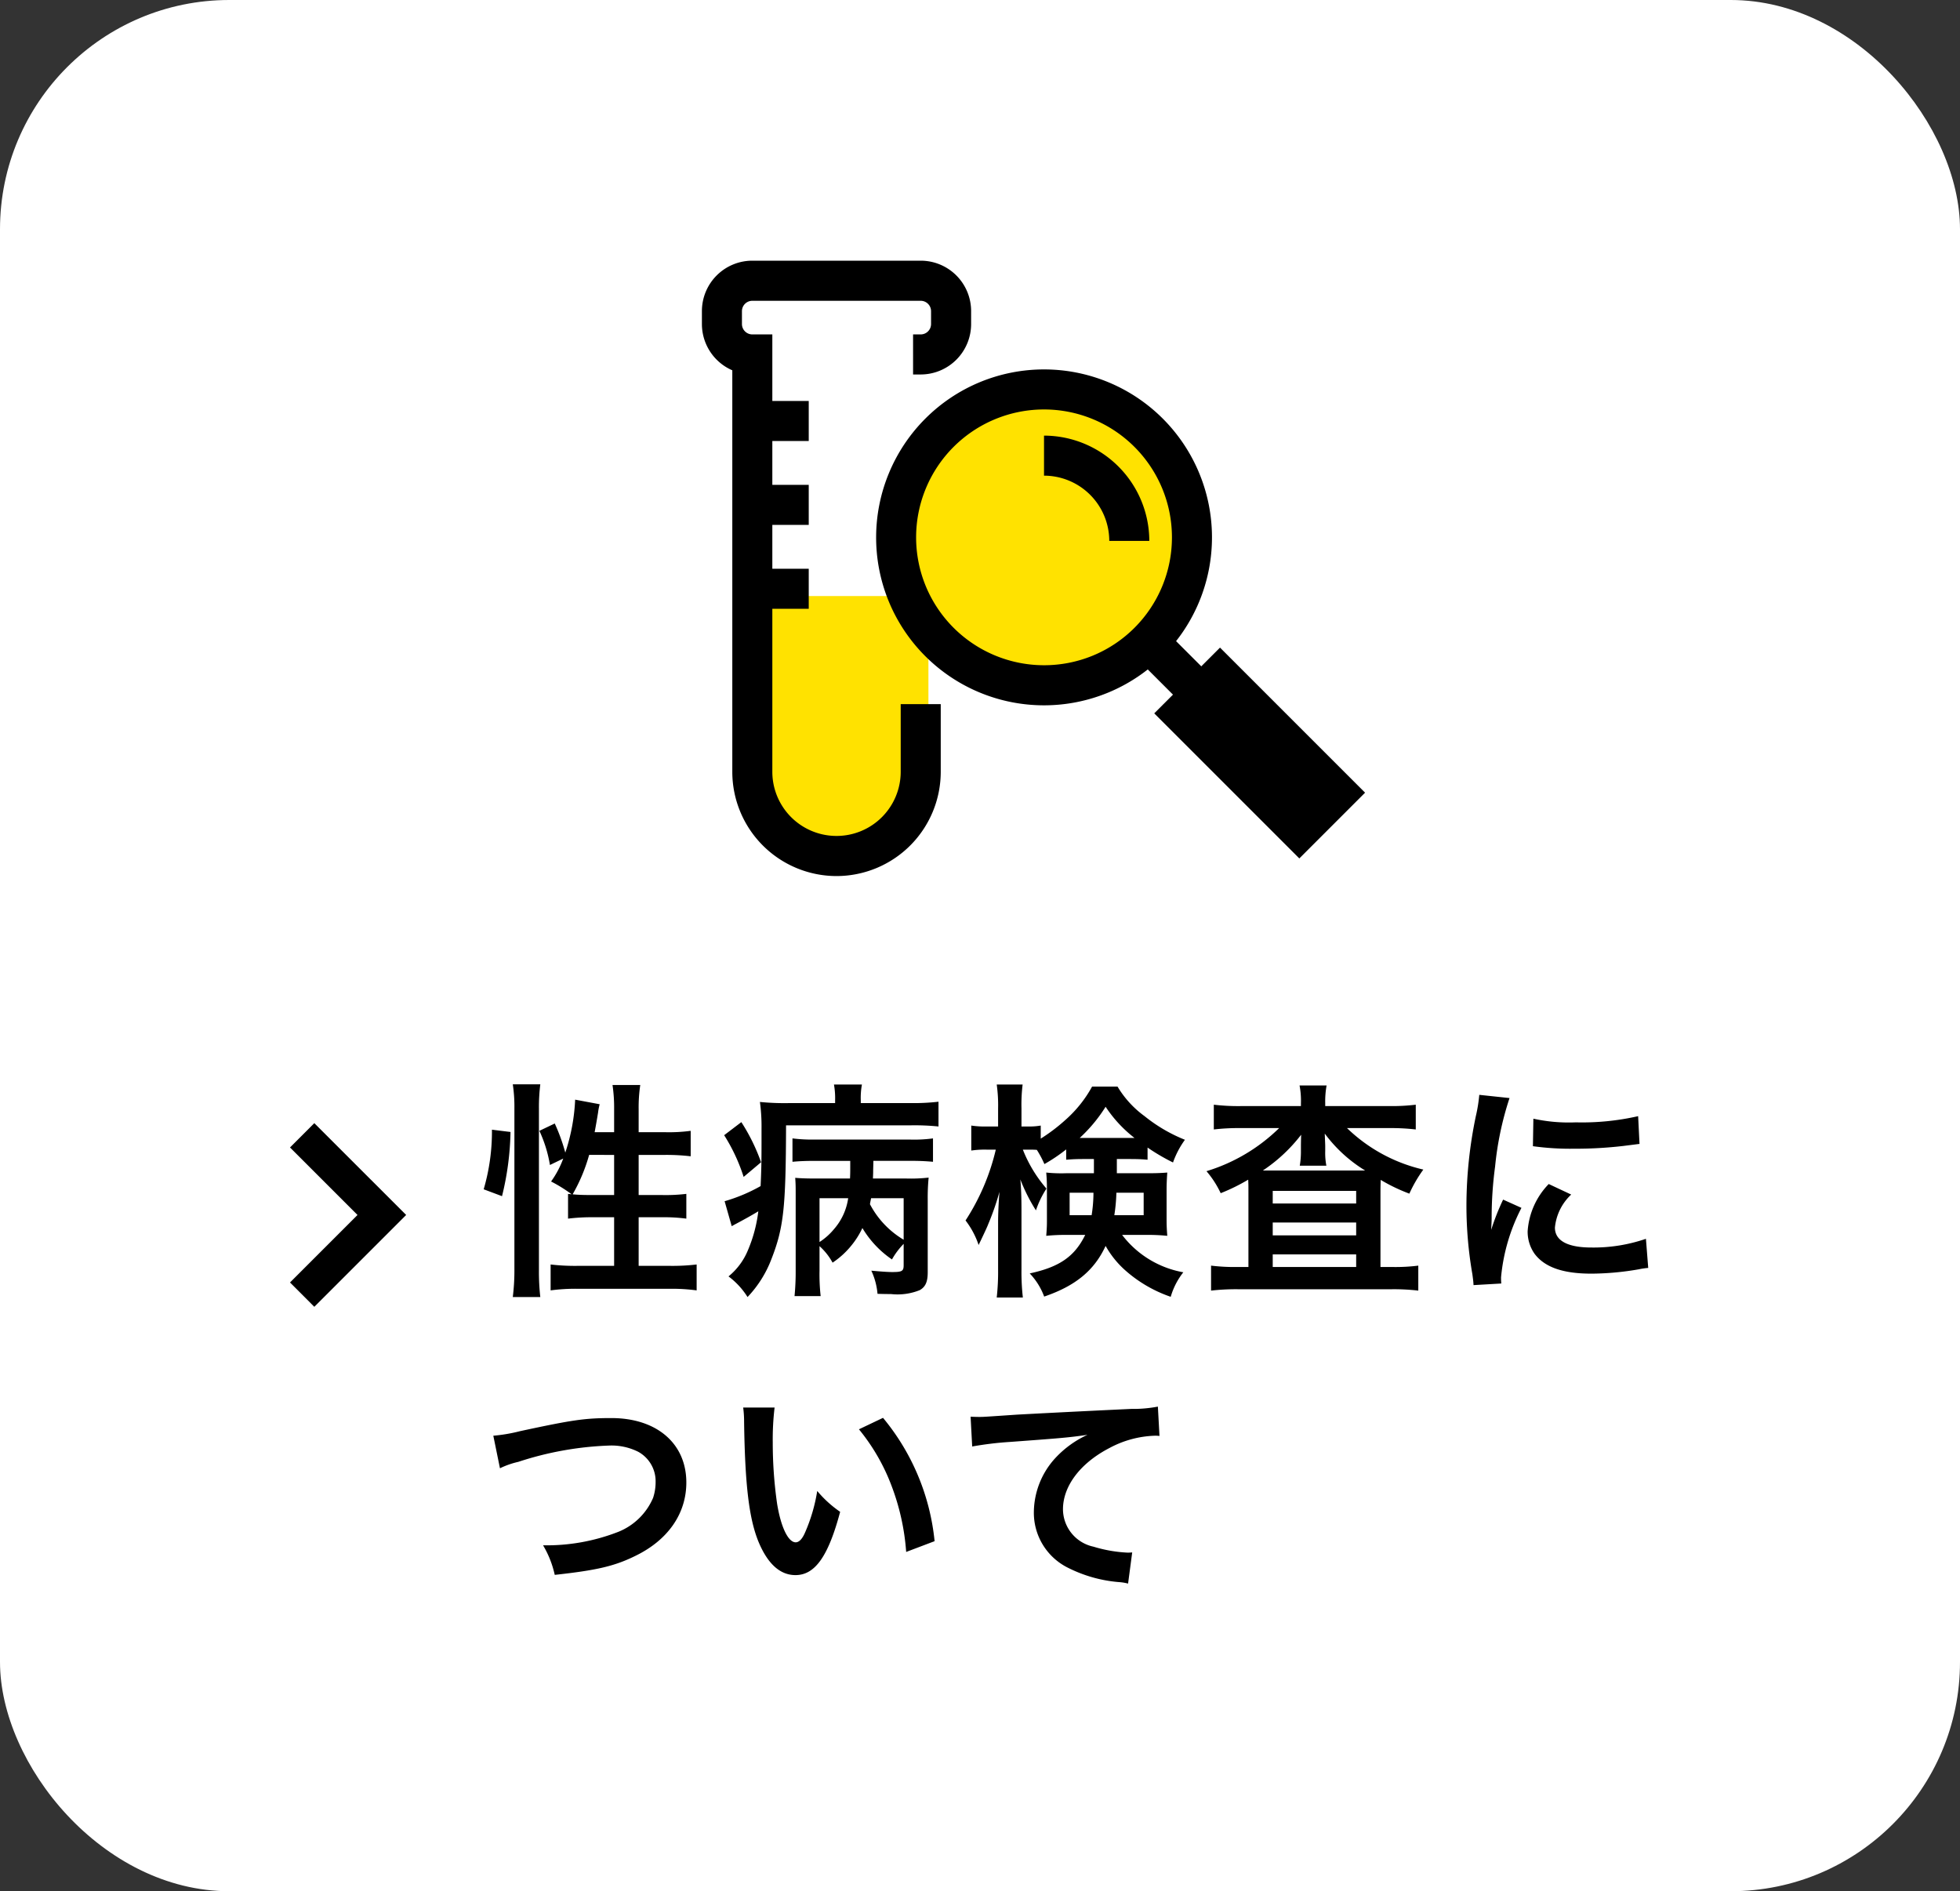<svg xmlns="http://www.w3.org/2000/svg" width="171" height="165" viewBox="0 0 171 165">
  <rect x="0" y="0" width="171" height="165" fill="#333333" stroke="none"/>
  <g id="グループ_39428" data-name="グループ 39428" transform="translate(-535 -1234)">
    <rect id="長方形_8276" data-name="長方形 8276" width="171" height="165" rx="20" transform="translate(535 1234)" fill="#fff"/>
    <g id="グループ_37693" data-name="グループ 37693" transform="translate(596.238 1256.746)">
      <path id="長方形_9019" data-name="長方形 9019" d="M0,0H16a0,0,0,0,1,0,0V16a8,8,0,0,1-8,8H8a8,8,0,0,1-8-8V0A0,0,0,0,1,0,0Z" transform="translate(3.762 29.254)" fill="#ffe200"/>
      <path id="パス_25852" data-name="パス 25852" d="M278.986,56.3a9.1,9.1,0,0,1-9.091-9.091V12.175a4.4,4.4,0,0,1-2.652-4.036V7.011a4.4,4.4,0,0,1,4.4-4.4H286.33a4.4,4.4,0,0,1,4.4,4.4V8.139a4.4,4.4,0,0,1-4.4,4.4h-.664V9.044h.664a.906.906,0,0,0,.905-.905V7.011a.906.906,0,0,0-.905-.9H271.641a.906.906,0,0,0-.905.9V8.139a.906.906,0,0,0,.905.905h1.746V47.2a5.6,5.6,0,1,0,11.2,0V41.3h3.493v5.9A9.1,9.1,0,0,1,278.986,56.3Z" transform="translate(-267.243 -2.614)"/>
      <path id="線_409" data-name="線 409" d="M4.922,2.493H0V-1H4.922Z" transform="translate(4.398 13.237)"/>
      <path id="線_410" data-name="線 410" d="M4.922,2.493H0V-1H4.922Z" transform="translate(4.398 20.555)"/>
      <path id="線_411" data-name="線 411" d="M4.922,2.493H0V-1H4.922Z" transform="translate(4.398 27.875)"/>
      <circle id="楕円形_284" data-name="楕円形 284" cx="12.906" cy="12.906" r="12.906" transform="translate(12.984 17.152) rotate(-22.5)" fill="#ffe200"/>
      <path id="楕円形_284_-_アウトライン" data-name="楕円形 284 - アウトライン" d="M14.653,0A14.653,14.653,0,1,1,0,14.653,14.669,14.669,0,0,1,14.653,0Zm0,25.813a11.16,11.16,0,1,0-11.16-11.16A11.173,11.173,0,0,0,14.653,25.813Z" transform="translate(10.703 16.207) rotate(-22.5)"/>
      <path id="パス_25853" data-name="パス 25853" d="M320.285,35.072h-3.493a5.7,5.7,0,0,0-5.693-5.693V25.886A9.2,9.2,0,0,1,320.285,35.072Z" transform="translate(-281.252 -10.626)"/>
      <path id="線_412" data-name="線 412" d="M3.886,6.356-.707,1.763l2.47-2.47L6.356,3.886Z" transform="translate(38.445 32.736)"/>
      <rect id="長方形_8283" data-name="長方形 8283" width="4.621" height="14.411" transform="translate(41.933 39.491) rotate(-45)"/>
      <path id="長方形_8283_-_アウトライン" data-name="長方形 8283 - アウトライン" d="M-1-1H5.621V15.411H-1ZM3.621,1H1V13.411H3.621Z" transform="translate(41.933 39.491) rotate(-45)" fill="#707070"/>
      <path id="長方形_8284" data-name="長方形 8284" d="M0,0H8.113V17.9H0ZM4.621,3.493H3.493V14.411H4.621Z" transform="translate(39.463 39.491) rotate(-45)"/>
    </g>
    <g id="グループ_39396" data-name="グループ 39396" transform="translate(0.699 2)">
      <path id="パス_28334" data-name="パス 28334" d="M10.18-12.72c.1-.52.24-1.34.3-1.72a5.056,5.056,0,0,1,.14-.72l-2.14-.4a16.877,16.877,0,0,1-.86,4.62,16.391,16.391,0,0,0-.92-2.54l-1.34.64a11.431,11.431,0,0,1,.92,2.98l1.16-.56a8.29,8.29,0,0,1-1.06,2A12.645,12.645,0,0,1,8.18-7.3c-.14-.02-.18-.02-.32-.04v2.16a16.577,16.577,0,0,1,2.22-.12h1.8v4.24H8.7a18.088,18.088,0,0,1-2.36-.12V1.08A16.269,16.269,0,0,1,8.7.94h8.04a16.161,16.161,0,0,1,2.34.14V-1.18a17.958,17.958,0,0,1-2.34.12H14.02V-5.3H16a14.949,14.949,0,0,1,2.18.12V-7.34a15.037,15.037,0,0,1-2.16.1h-2v-3.5h2.36a18.362,18.362,0,0,1,2.18.12v-2.22a14.159,14.159,0,0,1-2.2.12H14.02v-2a13.28,13.28,0,0,1,.14-2.12H11.74a13.448,13.448,0,0,1,.14,2.12v2Zm1.7,1.98v3.5H9.78c-.64,0-1.08-.02-1.52-.06A14.9,14.9,0,0,0,9.7-10.74ZM2.1-7.14a25.031,25.031,0,0,0,.74-5.6l-1.62-.2A17.95,17.95,0,0,1,.5-7.74Zm3.34,8.8A19.412,19.412,0,0,1,5.32-.7V-14.78a16.206,16.206,0,0,1,.12-2.12H3.04a13.28,13.28,0,0,1,.14,2.12V-.86a19.1,19.1,0,0,1-.14,2.52Zm31.7-2.78c0,.52-.14.6-1,.6-.42,0-1.18-.06-1.82-.12a6.027,6.027,0,0,1,.54,2.02c.62.02.96.02,1.18.02a5.16,5.16,0,0,0,2.5-.34c.5-.28.7-.72.7-1.56V-6.8a18.255,18.255,0,0,1,.08-1.96,13.853,13.853,0,0,1-1.96.08h-2.9c.02-.44.02-.52.02-.7l.02-.84h3.12a19.985,19.985,0,0,1,2.08.08v-2.04a12.4,12.4,0,0,1-2.08.1H29.46a13.732,13.732,0,0,1-2.02-.1v2.04c.64-.06,1.24-.08,2.02-.08h3.02v.42c0,.62,0,.68-.02,1.12h-3c-.86,0-1.3-.02-1.78-.06.04.56.04.82.04,1.44V-.64a21.9,21.9,0,0,1-.1,2.22H29.9a16.713,16.713,0,0,1-.1-2.22V-2.78a5.416,5.416,0,0,1,1.14,1.44A7.318,7.318,0,0,0,32.6-2.86a7.166,7.166,0,0,0,.94-1.5,8.731,8.731,0,0,0,2.58,2.74,6.535,6.535,0,0,1,1.02-1.36Zm0-5.84v3.62a7.818,7.818,0,0,1-2.94-3.1c.04-.24.06-.32.1-.52Zm-7.34,0h2.5a5.212,5.212,0,0,1-1.24,2.7A5.514,5.514,0,0,1,29.8-3.14Zm1.36-8.3H27.14a21.8,21.8,0,0,1-2.54-.1,15.681,15.681,0,0,1,.14,2.34v1.24c0,1.72-.02,2.48-.08,3.76A14.424,14.424,0,0,1,21.52-6.7l.62,2.18c.1-.06.32-.18.4-.22.56-.3,1.3-.7,1.92-1.08a12.415,12.415,0,0,1-.9,3.38,5.774,5.774,0,0,1-1.7,2.3,6.645,6.645,0,0,1,1.66,1.8,9.866,9.866,0,0,0,2.08-3.3c1.08-2.76,1.26-4.52,1.28-11.68h10.9a20.65,20.65,0,0,1,2.4.1v-2.16a19.087,19.087,0,0,1-2.38.12H33.4v-.22a6.351,6.351,0,0,1,.1-1.4H31.06a6.715,6.715,0,0,1,.1,1.38Zm-9.68,2.8a15.7,15.7,0,0,1,1.7,3.64L24.7-10.1a16.8,16.8,0,0,0-1.72-3.5Zm32.26,2.08v1.24H51.3a12.49,12.49,0,0,1-1.72-.06c.04.5.06.82.06,1.38v2.86c0,.46-.02.76-.06,1.28a16.381,16.381,0,0,1,1.84-.08h1.56c-.92,1.88-2.24,2.8-4.84,3.36A5.881,5.881,0,0,1,49.4,1.62c2.76-.94,4.38-2.3,5.36-4.42A8.173,8.173,0,0,0,56.44-.7a11.67,11.67,0,0,0,4,2.34A6.242,6.242,0,0,1,61.54-.5,8.6,8.6,0,0,1,56.2-3.76h2.06a16.688,16.688,0,0,1,1.88.08c-.04-.56-.06-.84-.06-1.52V-7.66c0-.52.02-.94.06-1.54-.52.04-.94.06-1.76.06H55.74v-1.24H56.8c.8,0,1.16.02,1.62.06v-1.06a17.847,17.847,0,0,0,2.22,1.3,7.789,7.789,0,0,1,1.04-1.98,13.639,13.639,0,0,1-3.52-2.06A8.709,8.709,0,0,1,55.8-16.7H53.58a10.754,10.754,0,0,1-2.34,2.92,15.453,15.453,0,0,1-2.14,1.62V-13.3a5.535,5.535,0,0,1-1.08.08h-.6V-14.8a14.307,14.307,0,0,1,.1-2.08H45.26a13.032,13.032,0,0,1,.12,2.1v1.56h-1a7.819,7.819,0,0,1-1.34-.08v2.18a7.969,7.969,0,0,1,1.34-.08h.8a19.509,19.509,0,0,1-2.64,6.18,7.284,7.284,0,0,1,1.14,2.14c.48-1,.76-1.6.84-1.82a23.431,23.431,0,0,0,.98-2.82c-.08.96-.12,1.96-.12,2.62V-.76a20.294,20.294,0,0,1-.12,2.46h2.28a19.842,19.842,0,0,1-.12-2.46V-5.94c0-1.18-.04-2.06-.1-2.66a15.522,15.522,0,0,0,1.36,2.7,8.362,8.362,0,0,1,.92-1.9,11.773,11.773,0,0,1-2.06-3.4h.52c.24,0,.38,0,.7.02a8.9,8.9,0,0,1,.66,1.24,14.411,14.411,0,0,0,1.9-1.28v.9c.54-.04.82-.06,1.62-.06ZM53.7-7.44a12.635,12.635,0,0,1-.16,1.96H51.62V-7.44Zm4.38,0v1.96H55.52a14.982,14.982,0,0,0,.18-1.96Zm-5.14-4.78H52.5a13.165,13.165,0,0,0,2.26-2.72,11.3,11.3,0,0,0,2.52,2.72H52.94ZM71.8-15H66.6a18.143,18.143,0,0,1-2.4-.12v2.16a18.223,18.223,0,0,1,2.24-.12H69.9a15.485,15.485,0,0,1-6.34,3.76A8.406,8.406,0,0,1,64.8-7.4a16.43,16.43,0,0,0,2.4-1.18c.02.4.02.52.02,1.1V-.96H66.2a16.907,16.907,0,0,1-2.24-.12V1.1A19.087,19.087,0,0,1,66.34.98H79.68a18.517,18.517,0,0,1,2.36.12V-1.08a15.846,15.846,0,0,1-2.2.12h-1.1V-7.3c0-.6,0-.6.02-1.26a15.412,15.412,0,0,0,2.5,1.2,11.807,11.807,0,0,1,1.22-2.1,14.139,14.139,0,0,1-6.66-3.62h3.74a18.805,18.805,0,0,1,2.26.12v-2.16a17.454,17.454,0,0,1-2.26.12H73.92v-.26a7.717,7.717,0,0,1,.12-1.54H71.68a6.864,6.864,0,0,1,.12,1.54Zm0,3.9a7.29,7.29,0,0,1-.1,1.3h2.32a5.817,5.817,0,0,1-.1-1.28v-.44c0-.14-.02-.5-.04-1.08A12.457,12.457,0,0,0,77.4-9.38H68.48a13.968,13.968,0,0,0,3.34-3.12c-.02.64-.02.98-.02.98ZM69.34-7.6h7.28v1.1H69.34Zm0,2.76h7.28v1.12H69.34Zm0,2.78h7.28v1.1H69.34ZM89.28.48c-.02-.26-.02-.42-.02-.54a16.419,16.419,0,0,1,1.78-6.06l-1.6-.72A20.4,20.4,0,0,0,88.4-4.2c.02-.5.04-.66.04-1.1a33.393,33.393,0,0,1,.3-4.42A27.574,27.574,0,0,1,90-15.7l-2.64-.28a13.087,13.087,0,0,1-.3,1.86,38.4,38.4,0,0,0-.82,7.82,34.885,34.885,0,0,0,.52,5.98c.06.46.08.58.1.94ZM92.04-11.5a23.742,23.742,0,0,0,3.6.22,35.824,35.824,0,0,0,4.28-.24c.96-.12,1.26-.16,1.42-.18l-.12-2.42a22.055,22.055,0,0,1-5.44.54,14.42,14.42,0,0,1-3.7-.32Zm1.38,3.3a6.534,6.534,0,0,0-1.84,4.12,3.35,3.35,0,0,0,.6,1.96c.88,1.18,2.48,1.74,4.96,1.74a24.663,24.663,0,0,0,4.14-.38,6.684,6.684,0,0,1,.82-.12l-.2-2.54a14.055,14.055,0,0,1-4.76.76c-2.08,0-3.18-.6-3.18-1.74a4.524,4.524,0,0,1,1.42-2.88ZM1.92,16.6a7.3,7.3,0,0,1,1.6-.56,28.5,28.5,0,0,1,7.88-1.42,5.212,5.212,0,0,1,2.58.54,2.929,2.929,0,0,1,1.52,2.6,4.41,4.41,0,0,1-.22,1.42,5.541,5.541,0,0,1-3.02,2.96,17.172,17.172,0,0,1-6.58,1.18A8.669,8.669,0,0,1,6.7,25.9c3.66-.4,5.22-.76,7.04-1.66,2.84-1.38,4.44-3.68,4.44-6.4,0-3.4-2.58-5.62-6.54-5.62-2.32,0-3.4.16-7.96,1.14a14.3,14.3,0,0,1-2.34.4Zm21.22-5.3a9.556,9.556,0,0,1,.08,1.28c.08,5.54.44,8.44,1.26,10.44.8,1.92,1.88,2.9,3.22,2.9,1.7,0,2.86-1.62,3.9-5.52a9.872,9.872,0,0,1-2-1.82,14.745,14.745,0,0,1-1.06,3.62c-.24.56-.52.86-.82.86-.64,0-1.28-1.28-1.62-3.36a37.427,37.427,0,0,1-.38-5.36,23.25,23.25,0,0,1,.16-3.04Zm10.1,1.9a17.457,17.457,0,0,1,2.84,4.92,20.275,20.275,0,0,1,1.28,5.78l2.48-.94a19.94,19.94,0,0,0-4.5-10.76Zm9.88,1.5a29.032,29.032,0,0,1,3.32-.4c4.34-.32,5.12-.38,6.74-.62a8.815,8.815,0,0,0-2.78,2,7.051,7.051,0,0,0-1.9,4.72,5.351,5.351,0,0,0,2.86,4.82,12.032,12.032,0,0,0,4.68,1.32,4.248,4.248,0,0,1,.68.12l.36-2.72c-.2.02-.38.02-.4.02a12.137,12.137,0,0,1-2.98-.52,3.358,3.358,0,0,1-2.66-3.26c0-2.02,1.5-4.02,4.04-5.34a8.944,8.944,0,0,1,3.96-1.08,3.1,3.1,0,0,1,.42.02l-.14-2.56a11.292,11.292,0,0,1-2.3.2c-5.54.26-8.86.44-9.98.5-2.94.2-2.94.2-3.3.2-.1,0-.32,0-.76-.02Z" transform="translate(576 1343.5)"/>
      <path id="パス_28256" data-name="パス 28256" d="M9260.293-891.041l-2.121-2.122,5.89-5.889-5.89-5.889,2.121-2.122,8.013,8.01Z" transform="translate(-8698.57 2237.053)"/>
    </g>
  </g>
</svg>
